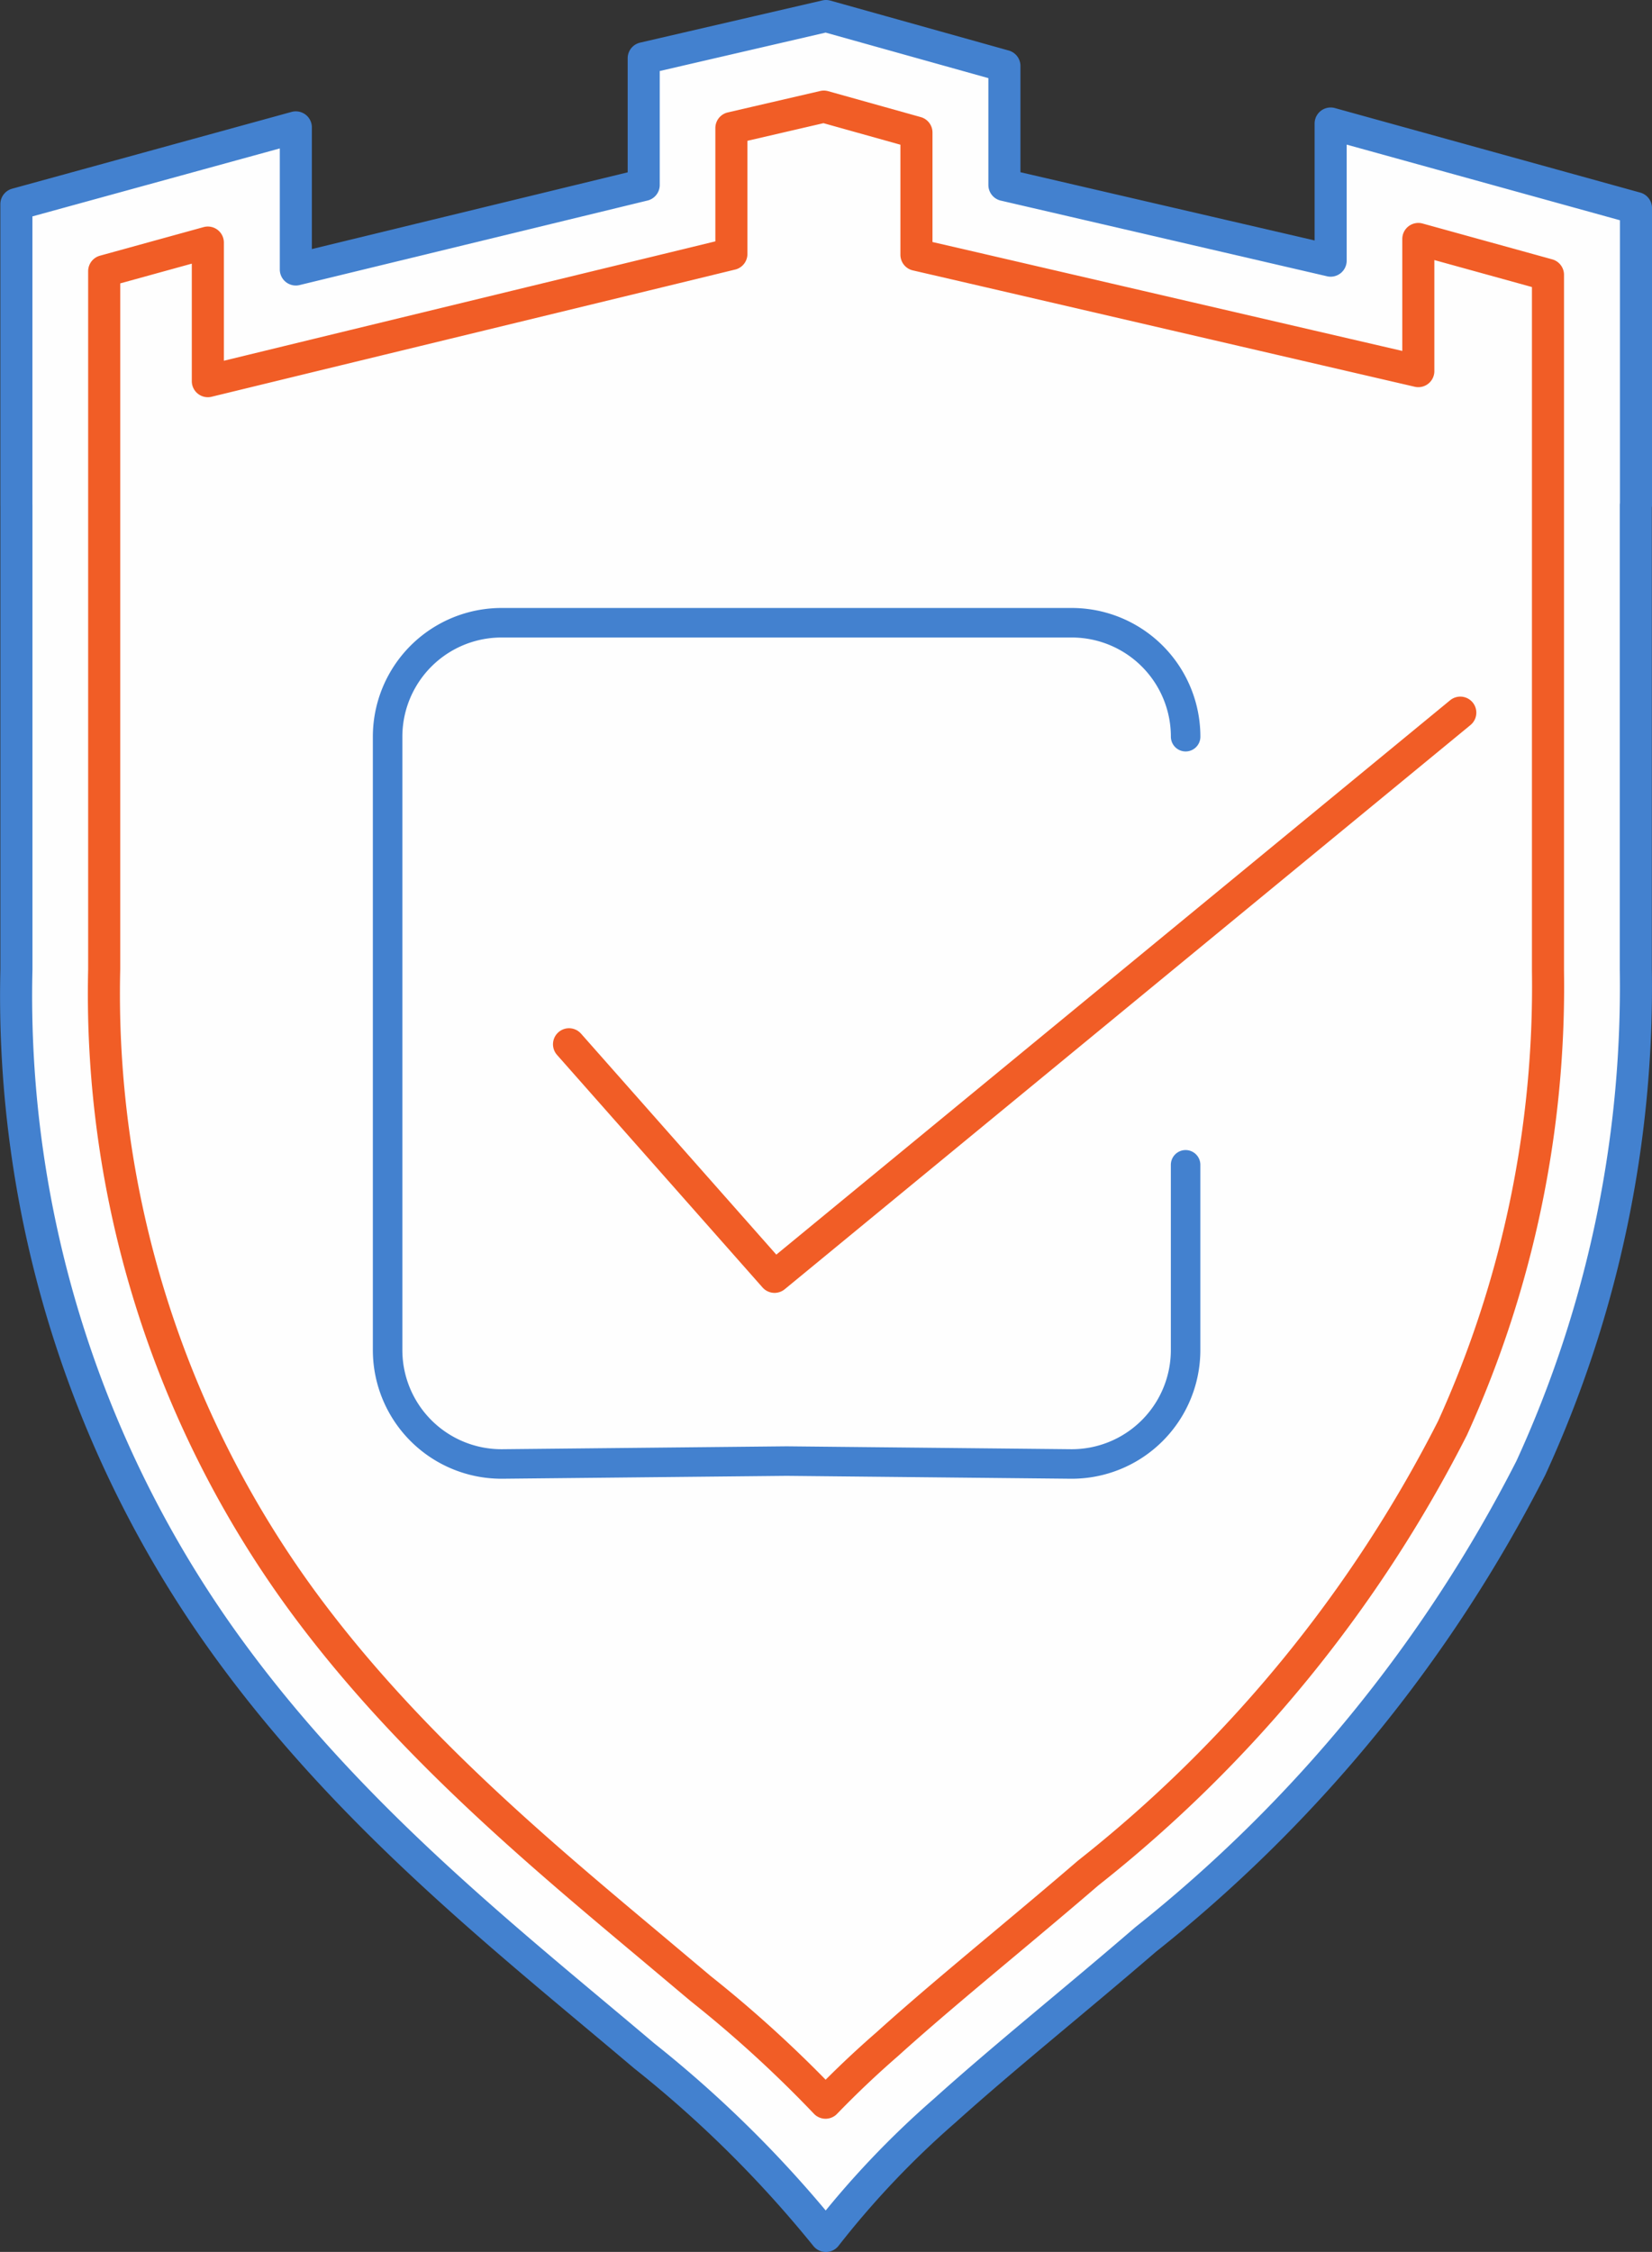 <svg xmlns="http://www.w3.org/2000/svg" width="51.515" height="70.181" viewBox="0 0 51.515 70.181">
  <rect x="0" y="0" width="51.515" height="70.181" fill="#333333" stroke="none"/>
  <g id="Group_182" data-name="Group 182" transform="translate(-812.415 -988.273)">
    <path id="Path_409" data-name="Path 409" d="M812.926,1004.019v-9.383l8.714-2.393v4.428l10.848-2.634v-3.948l5.685-1.316,5.563,1.556v3.709l10.173,2.358v-4.273l9.521,2.634v9.262l-.005,0v14.464a35.89,35.89,0,0,1-3.273,15.54,44.666,44.666,0,0,1-12.019,14.7c-2.213,1.908-4.373,3.633-6.258,5.328a28.177,28.177,0,0,0-3.706,3.906,36.38,36.38,0,0,0-5.668-5.615c-4.087-3.461-8.986-7.274-12.85-12.537a34.563,34.563,0,0,1-6.724-21.32v-14.464" transform="translate(0 0)" fill="#fefefe" stroke="#4381cf" stroke-linecap="round" stroke-linejoin="round" stroke-width="1"/>
    <path id="Path_410" data-name="Path 410" d="M814.925,995.962v21.758a32.045,32.045,0,0,0,6.19,19.7c3.192,4.346,7.261,7.75,10.849,10.754l1.565,1.315a38.28,38.28,0,0,1,3.89,3.553q.922-.953,1.92-1.82c1.1-.993,2.341-2.03,3.631-3.109.859-.719,1.742-1.457,2.634-2.225a41.8,41.8,0,0,0,11.367-13.872,33.25,33.25,0,0,0,2.976-14.253V998.14l0,0v-2.064l-4.043-1.117v4.118l-3.358-.778-10.172-2.358-2.12-.49v-3.809l-2.888-.808-2.883.668v3.924l-2.093.509-10.848,2.632-3.385.823v-4.319Z" transform="translate(0.739 0.762)" fill="none" stroke="#f15d26" stroke-linecap="round" stroke-linejoin="round" stroke-width="1"/>
    <path id="Path_411" data-name="Path 411" d="M853.3,1004.625l-21.384,17.583-6.409-7.248" transform="translate(4.652 5.858)" fill="none" stroke="#f15d26" stroke-linecap="round" stroke-linejoin="round" stroke-width="1"/>
    <path id="Path_412" data-name="Path 412" d="M846.26,1019.473v5.772a3.551,3.551,0,0,1-3.588,3.551l-8.854-.09-8.854.09a3.551,3.551,0,0,1-3.588-3.551v-19.115a3.552,3.552,0,0,1,3.553-3.551h17.781a3.551,3.551,0,0,1,3.551,3.551h0" transform="translate(3.126 5.102)" fill="none" stroke="#4381cf" stroke-linecap="round" stroke-linejoin="round" stroke-width="0.92"/>
  </g>
</svg>

